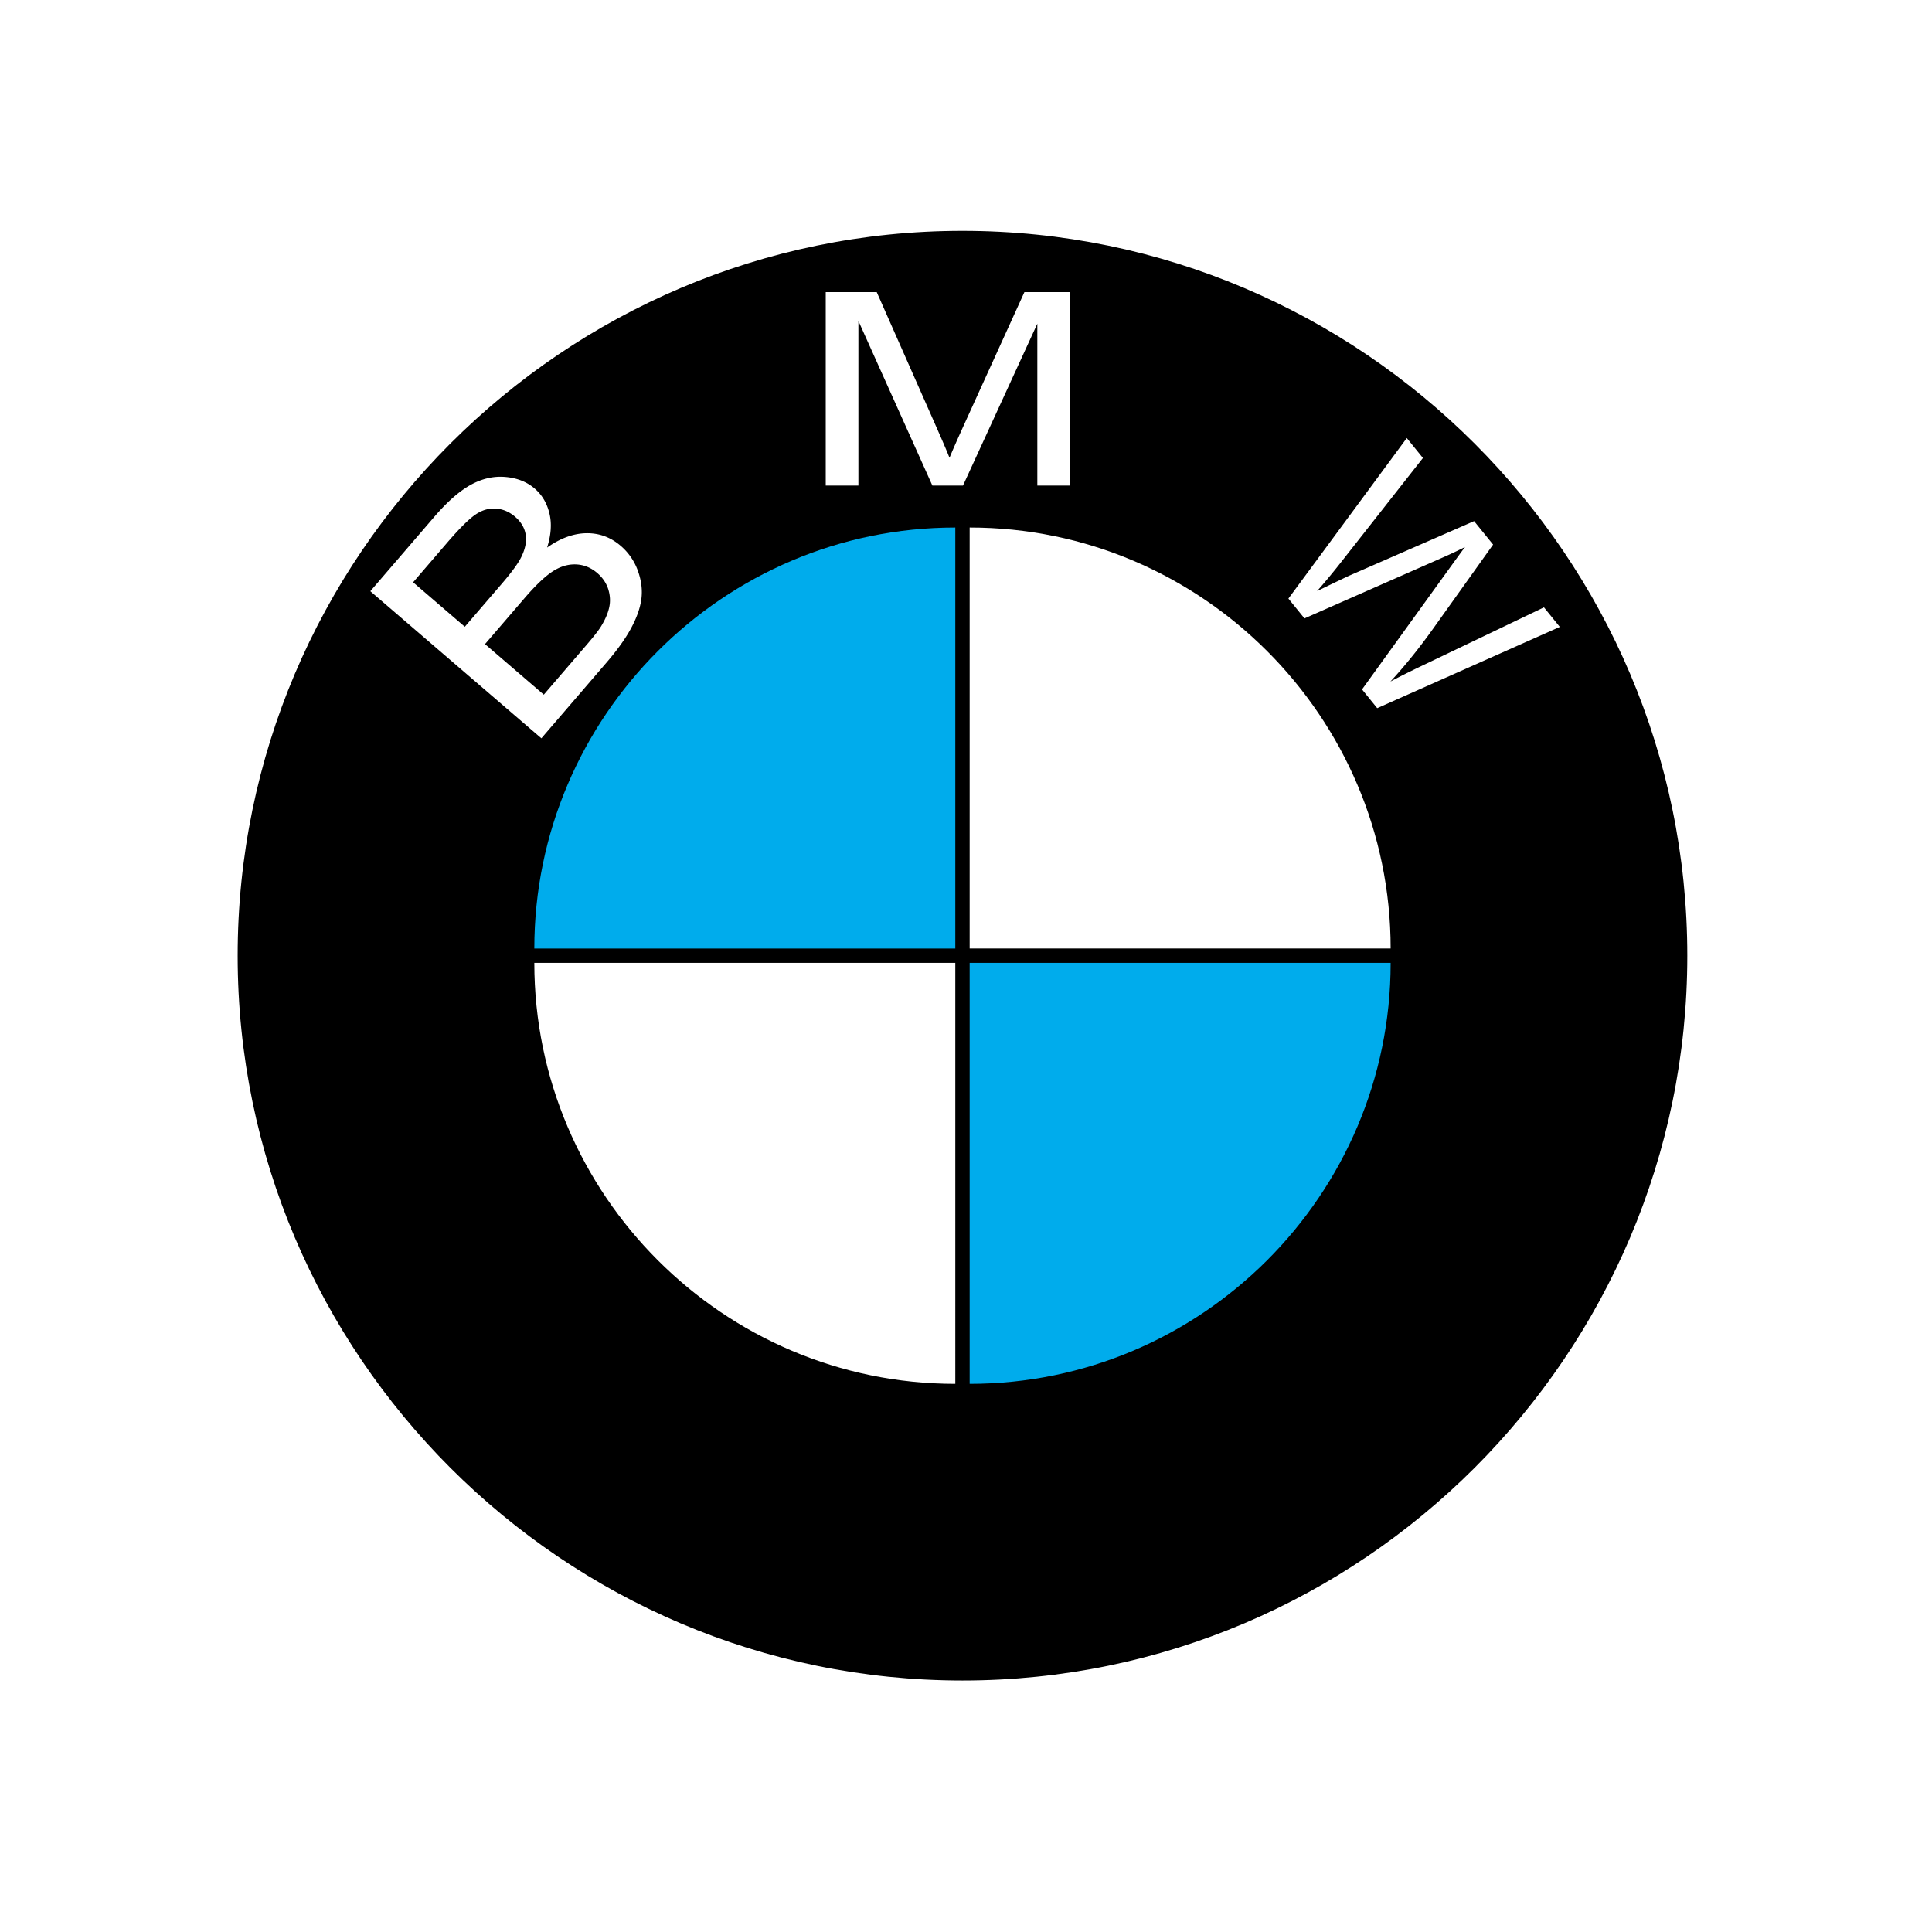 <?xml version="1.0" encoding="UTF-8" standalone="no"?>
<svg
   xmlns:dc="http://purl.org/dc/elements/1.1/"
   xmlns:cc="http://creativecommons.org/ns#"
   xmlns:rdf="http://www.w3.org/1999/02/22-rdf-syntax-ns#"
   xmlns:svg="http://www.w3.org/2000/svg"
   xmlns="http://www.w3.org/2000/svg"
   xmlns:sodipodi="http://sodipodi.sourceforge.net/DTD/sodipodi-0.dtd"
   xmlns:inkscape="http://www.inkscape.org/namespaces/inkscape"
   id="svg8"
   version="1.1"
   viewBox="0 0 317.5 317.5"
   height="1200"
   width="1200"
   sodipodi:docname="BMW_01_V1.svg"
   inkscape:version="0.92.4 (5da689c313, 2019-01-14)">
  <sodipodi:namedview
     pagecolor="#ffffff"
     bordercolor="#666666"
     borderopacity="1"
     objecttolerance="10"
     gridtolerance="10"
     guidetolerance="10"
     inkscape:pageopacity="0"
     inkscape:pageshadow="2"
     inkscape:window-width="1920"
     inkscape:window-height="976"
     id="namedview120"
     showgrid="false"
     inkscape:zoom="0.19666667"
     inkscape:cx="600"
     inkscape:cy="600"
     inkscape:window-x="1912"
     inkscape:window-y="-8"
     inkscape:window-maximized="1"
     inkscape:current-layer="svg8" />
  <defs
     id="defs2">
    <clipPath
       clipPathUnits="userSpaceOnUse"
       id="clipPath18">
      <path
         d="M 0,841.89 H 595.275 V 0 H 0 Z"
         id="path16" />
    </clipPath>
    <clipPath
       clipPathUnits="userSpaceOnUse"
       id="clipPath38">
      <path
         d="m 180.665,548.362 c -1.813,-0.772 -37.496,-112.208 0.347,-197.5 v 0 C 217.615,268.362 292.53,235.114 292.53,235.114 v 0 c 0,0 74.472,31.236 111.046,114.256 v 0 c 13.377,30.342 17.963,59.588 17.705,85.729 v 0 c -0.466,47.563 -16.328,112.882 -17.543,113.263 v 0 c -41.394,13.106 -70.32,18.26 -111.208,18.904 v 0 c -41.182,0 -88.97,-9.066 -111.865,-18.904"
         id="path36" />
    </clipPath>
    <clipPath
       clipPathUnits="userSpaceOnUse"
       id="clipPath50">
      <path
         d="M 180.665,548.362 C 179.476,547.855 163.699,499.69 163.689,442.53 v 0 c -0.006,-29.94 4.314,-62.349 17.323,-91.668 v 0 C 217.615,268.362 292.53,235.114 292.53,235.114 v 0 c 0,0 74.472,31.236 111.046,114.256 v 0 c 13.011,29.512 17.706,57.988 17.715,83.577 v 0 c 10e-4,0.72 -0.003,1.437 -0.01,2.152 v 0 c -0.466,47.563 -16.328,112.882 -17.543,113.263 v 0 c -41.394,13.106 -70.32,18.26 -111.208,18.904 v 0 c -41.182,0 -88.97,-9.066 -111.865,-18.904 m 9.554,-196.88 c -31.713,69.863 -9.47,148.903 -8.637,149.184 v 0 c 21.813,7.267 74.205,15.838 112.205,15.838 v 0 c 37.731,-0.603 71.42,-3.98 109.617,-16.077 v 0 c 1.123,-0.353 22.635,-77.567 -7.795,-150.317 v 0 C 363.295,272.893 292.53,251.657 292.53,251.657 v 0 c 0,0 -67.885,23.992 -102.311,99.825"
         id="path48" />
    </clipPath>
    <clipPath
       clipPathUnits="userSpaceOnUse"
       id="clipPath60">
      <path
         d="m 180.665,548.362 c -1.813,-0.772 -37.496,-112.208 0.347,-197.5 v 0 C 217.615,268.362 292.53,235.114 292.53,235.114 v 0 c 0,0 74.472,31.236 111.046,114.256 v 0 c 13.377,30.342 17.963,59.588 17.705,85.729 v 0 c -0.466,47.563 -16.328,112.882 -17.543,113.263 v 0 c -41.394,13.106 -70.32,18.26 -111.208,18.904 v 0 c -41.182,0 -88.97,-9.066 -111.865,-18.904"
         id="path58" />
    </clipPath>
    <clipPath
       clipPathUnits="userSpaceOnUse"
       id="clipPath72">
      <path
         d="M 0,841.89 H 595.275 V 0 H 0 Z"
         id="path70" />
    </clipPath>
  </defs>
  <g
     transform="translate(0,20.5)"
     id="layer1">
    <rect
       y="-20.5"
       x="0"
       height="317.5"
       width="317.5"
       id="rect815"
       style="opacity:1;fill:#ffffff;fill-opacity:1;fill-rule:evenodd;stroke:none;stroke-width:0.846;stroke-linejoin:round;stroke-miterlimit:10;stroke-dasharray:none;stroke-opacity:1" />
  </g>
  <g
     style="display:inline"
     id="layer5">
    <g
       transform="matrix(0.542,0,0,0.542,39.055,37.939)"
       id="g1211">
      <path
         style="clip-rule:evenodd;fill-rule:evenodd"
         d="m 219.772,0 c 121.046,0 219.771,98.725 219.771,219.771 0,121.047 -98.725,219.771 -219.771,219.771 C 98.726,439.542 0,340.818 0,219.771 0,98.725 98.726,0 219.772,0 Z"
         id="path1185" />
      <path
         style="fill:#ffffff"
         d="M 92.087,153.86 40.228,109.256 59.647,86.678 c 3.952,-4.594 7.651,-7.821 11.075,-9.701 3.446,-1.883 6.932,-2.664 10.467,-2.353 3.521,0.301 6.491,1.466 8.882,3.522 2.209,1.9 3.695,4.397 4.446,7.48 0.765,3.069 0.526,6.545 -0.687,10.398 4.049,-2.852 8.017,-4.289 11.912,-4.349 3.908,-0.05 7.371,1.223 10.39,3.819 a 17.765,17.765 0 0 1 5.233,7.618 c 1.064,2.986 1.404,5.839 1.034,8.566 -0.37,2.727 -1.417,5.653 -3.102,8.784 -1.686,3.132 -4.178,6.617 -7.479,10.455 z m -23.21,-33.828 11.19,-13.01 c 3.024,-3.517 4.999,-6.228 5.926,-8.111 1.214,-2.463 1.671,-4.728 1.343,-6.789 -0.329,-2.06 -1.392,-3.876 -3.204,-5.435 -1.714,-1.475 -3.645,-2.307 -5.769,-2.476 -2.146,-0.165 -4.221,0.438 -6.221,1.788 -2.012,1.364 -4.88,4.208 -8.604,8.537 l -10.335,12.017 z m 23.943,20.593 12.877,-14.971 c 2.216,-2.577 3.686,-4.457 4.42,-5.63 1.288,-2.083 2.13,-4.016 2.526,-5.818 0.409,-1.794 0.311,-3.633 -0.258,-5.511 -0.593,-1.875 -1.693,-3.527 -3.347,-4.95 -1.931,-1.662 -4.104,-2.532 -6.529,-2.618 -2.412,-0.077 -4.788,0.657 -7.127,2.205 -2.313,1.542 -5.133,4.234 -8.422,8.058 l -11.961,13.907 z m 85.491,-63.388 v -58.66 h 15.465 l 18.357,41.533 c 1.698,3.866 2.945,6.761 3.704,8.687 0.885,-2.131 2.258,-5.273 4.136,-9.41 l 18.573,-40.81 h 13.821 v 58.66 h -9.9 v -49.1 l -22.548,49.1 h -9.268 l -22.44,-49.934 v 49.934 z m 140.285,34.253 35.893,-48.668 4.898,6.045 -24.308,30.931 a 207.258,207.258 0 0 1 -7.785,9.418 c 5.783,-2.797 9.116,-4.398 10.036,-4.801 l 37.566,-16.409 5.764,7.113 -17.85,25.027 c -4.413,6.22 -8.847,11.721 -13.285,16.503 3.323,-1.765 7.231,-3.695 11.686,-5.795 l 34.874,-16.701 4.806,5.93 -55.367,24.636 -4.604,-5.683 27.037,-37.454 c 2.263,-3.139 3.663,-5.046 4.202,-5.723 -2.466,1.223 -4.596,2.228 -6.396,3.017 l -42.294,18.626 z"
         id="path1187" />
      <path
         style="clip-rule:evenodd;fill:#00acec;fill-rule:evenodd"
         d="m 349.594,221.948 c 0,70.306 -57.34,127.646 -127.646,127.646 V 221.948 Z"
         id="path1189" />
      <path
         style="clip-rule:evenodd;fill:#ffffff;fill-rule:evenodd"
         d="m 349.594,217.595 c 0,-70.305 -57.34,-127.646 -127.646,-127.646 v 127.646 z"
         id="path1191" />
      <path
         style="clip-rule:evenodd;fill:#00acec;fill-rule:evenodd"
         d="M 89.95,217.595 C 89.95,147.29 147.29,89.949 217.596,89.949 V 217.595 Z"
         id="path1193" />
      <path
         style="clip-rule:evenodd;fill:#ffffff;fill-rule:evenodd"
         d="m 89.95,221.948 c 0,70.306 57.34,127.646 127.646,127.646 V 221.948 Z"
         id="path1195" />
    </g>
  </g>
  <style
     id="style2">.st0{fill:url(#outer_1_)}.st1{fill:url(#SVGID_1_)}.st2{opacity:.4;fill:url(#SVGID_2_);enable-background:new}.st3{fill:#fff}.st4{opacity:.4;fill:url(#SVGID_3_);enable-background:new}.st5{fill:#565f64}.st6{fill:url(#SVGID_4_)}.st7{fill:#a4aaae;fill-opacity:.6}.st8{fill:#333e46}.st9{fill:url(#SVGID_5_)}.st10{fill:url(#SVGID_6_);fill-opacity:.8}.st11{opacity:.8;fill:url(#SVGID_7_);enable-background:new}.st12{fill:url(#SVGID_8_)}.st13{fill:url(#SVGID_9_)}.st14{fill:url(#SVGID_10_)}.st15{fill:url(#SVGID_11_)}.st16{fill:url(#SVGID_12_)}.st17{fill:url(#SVGID_13_)}.st18{fill:url(#SVGID_14_)}.st19{fill:#fbfbfb}.st20{fill:#333f47}</style>
</svg>
